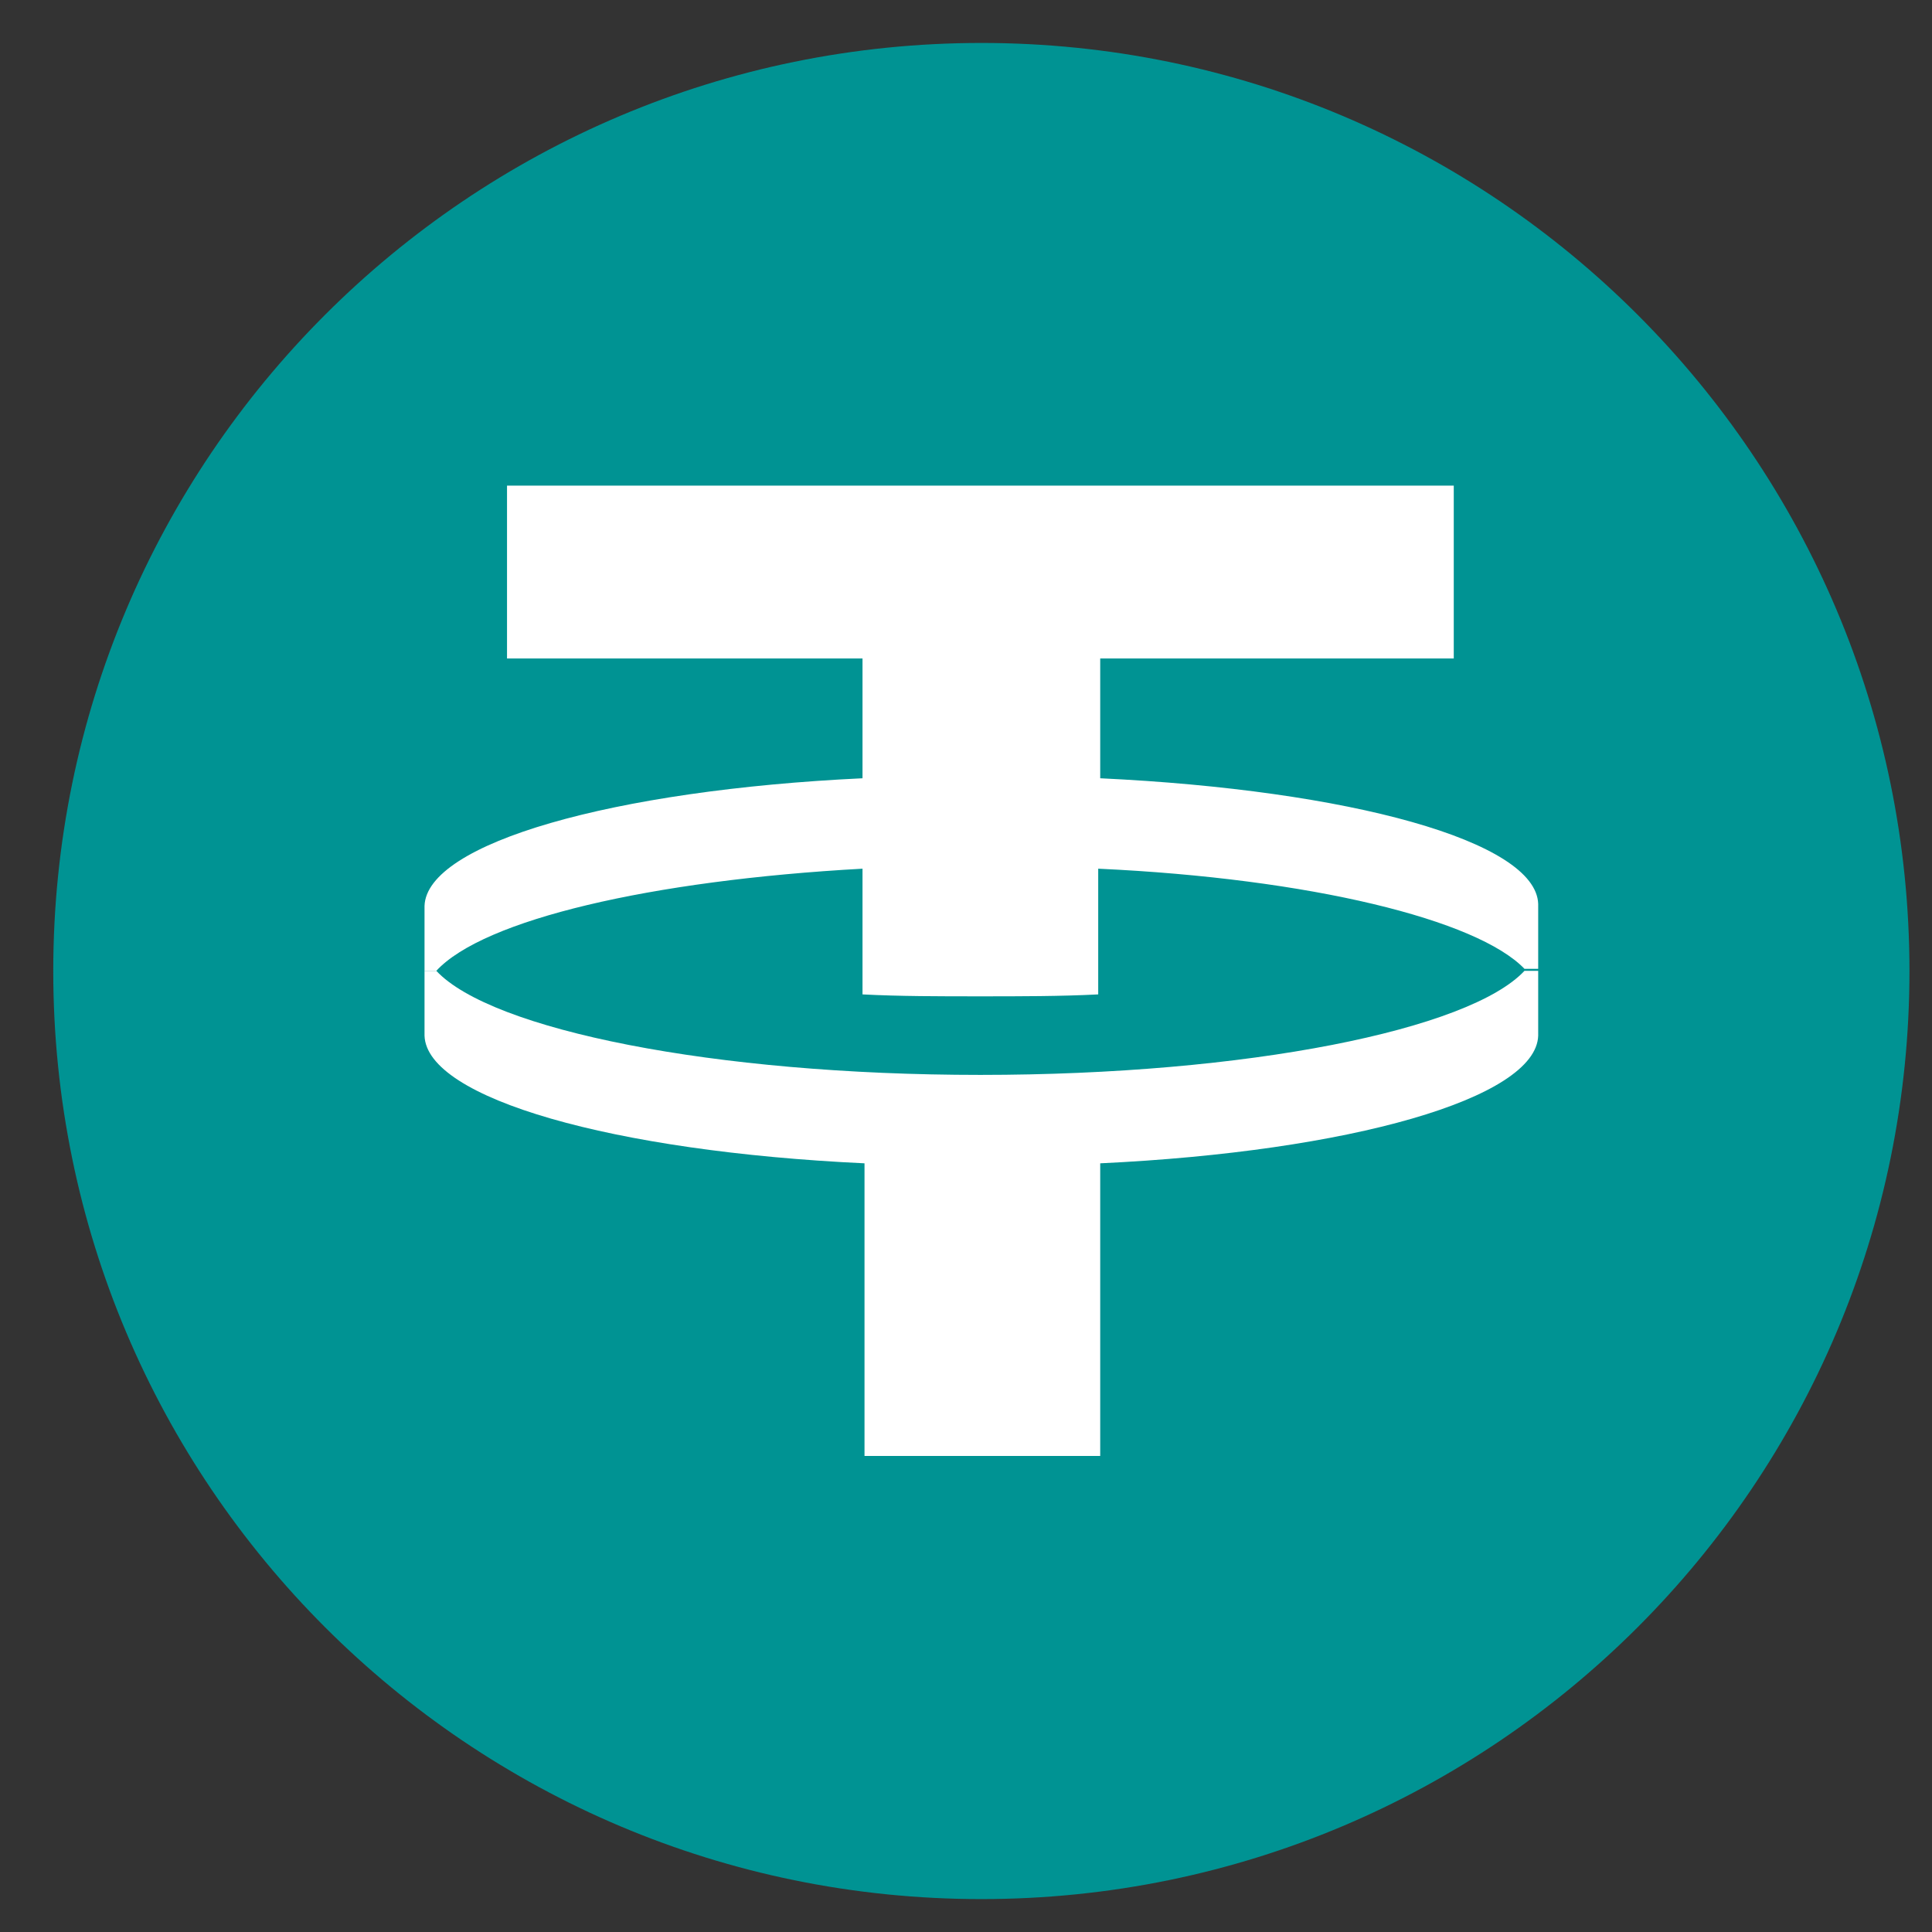 <svg width="30" height="30" viewBox="0 0 30 30" fill="none" xmlns="http://www.w3.org/2000/svg">
<rect x="0" y="0" width="30" height="30" fill="#333333" stroke="none"/>
<path d="M0.827 15.078C0.827 7.119 7.279 0.667 15.239 0.667V0.667C23.198 0.667 29.65 7.119 29.65 15.078V15.078C29.65 23.037 23.198 29.489 15.239 29.489V29.489C7.279 29.489 0.827 23.037 0.827 15.078V15.078Z" fill="#009393"/>
<path d="M23.885 15.075V16.081C23.855 17.057 20.957 17.881 17.084 18.064V22.608H13.424V18.064C9.52 17.881 6.622 17.057 6.592 16.081V15.075H6.775C7.629 15.989 11.075 16.691 15.223 16.691C19.371 16.691 22.818 15.989 23.672 15.075H23.885Z" fill="white"/>
<path d="M23.885 14.037V15.044H23.672C22.94 14.281 20.347 13.641 17.053 13.489V15.441C16.474 15.471 15.833 15.471 15.223 15.471C14.583 15.471 13.973 15.471 13.393 15.441V13.489C10.099 13.671 7.507 14.281 6.775 15.075H6.592V14.068C6.622 13.092 9.52 12.268 13.393 12.085V10.225H7.873V7.541H22.574V10.225H17.084V12.085C20.957 12.268 23.855 13.062 23.885 14.037Z" fill="white"/>
</svg>
